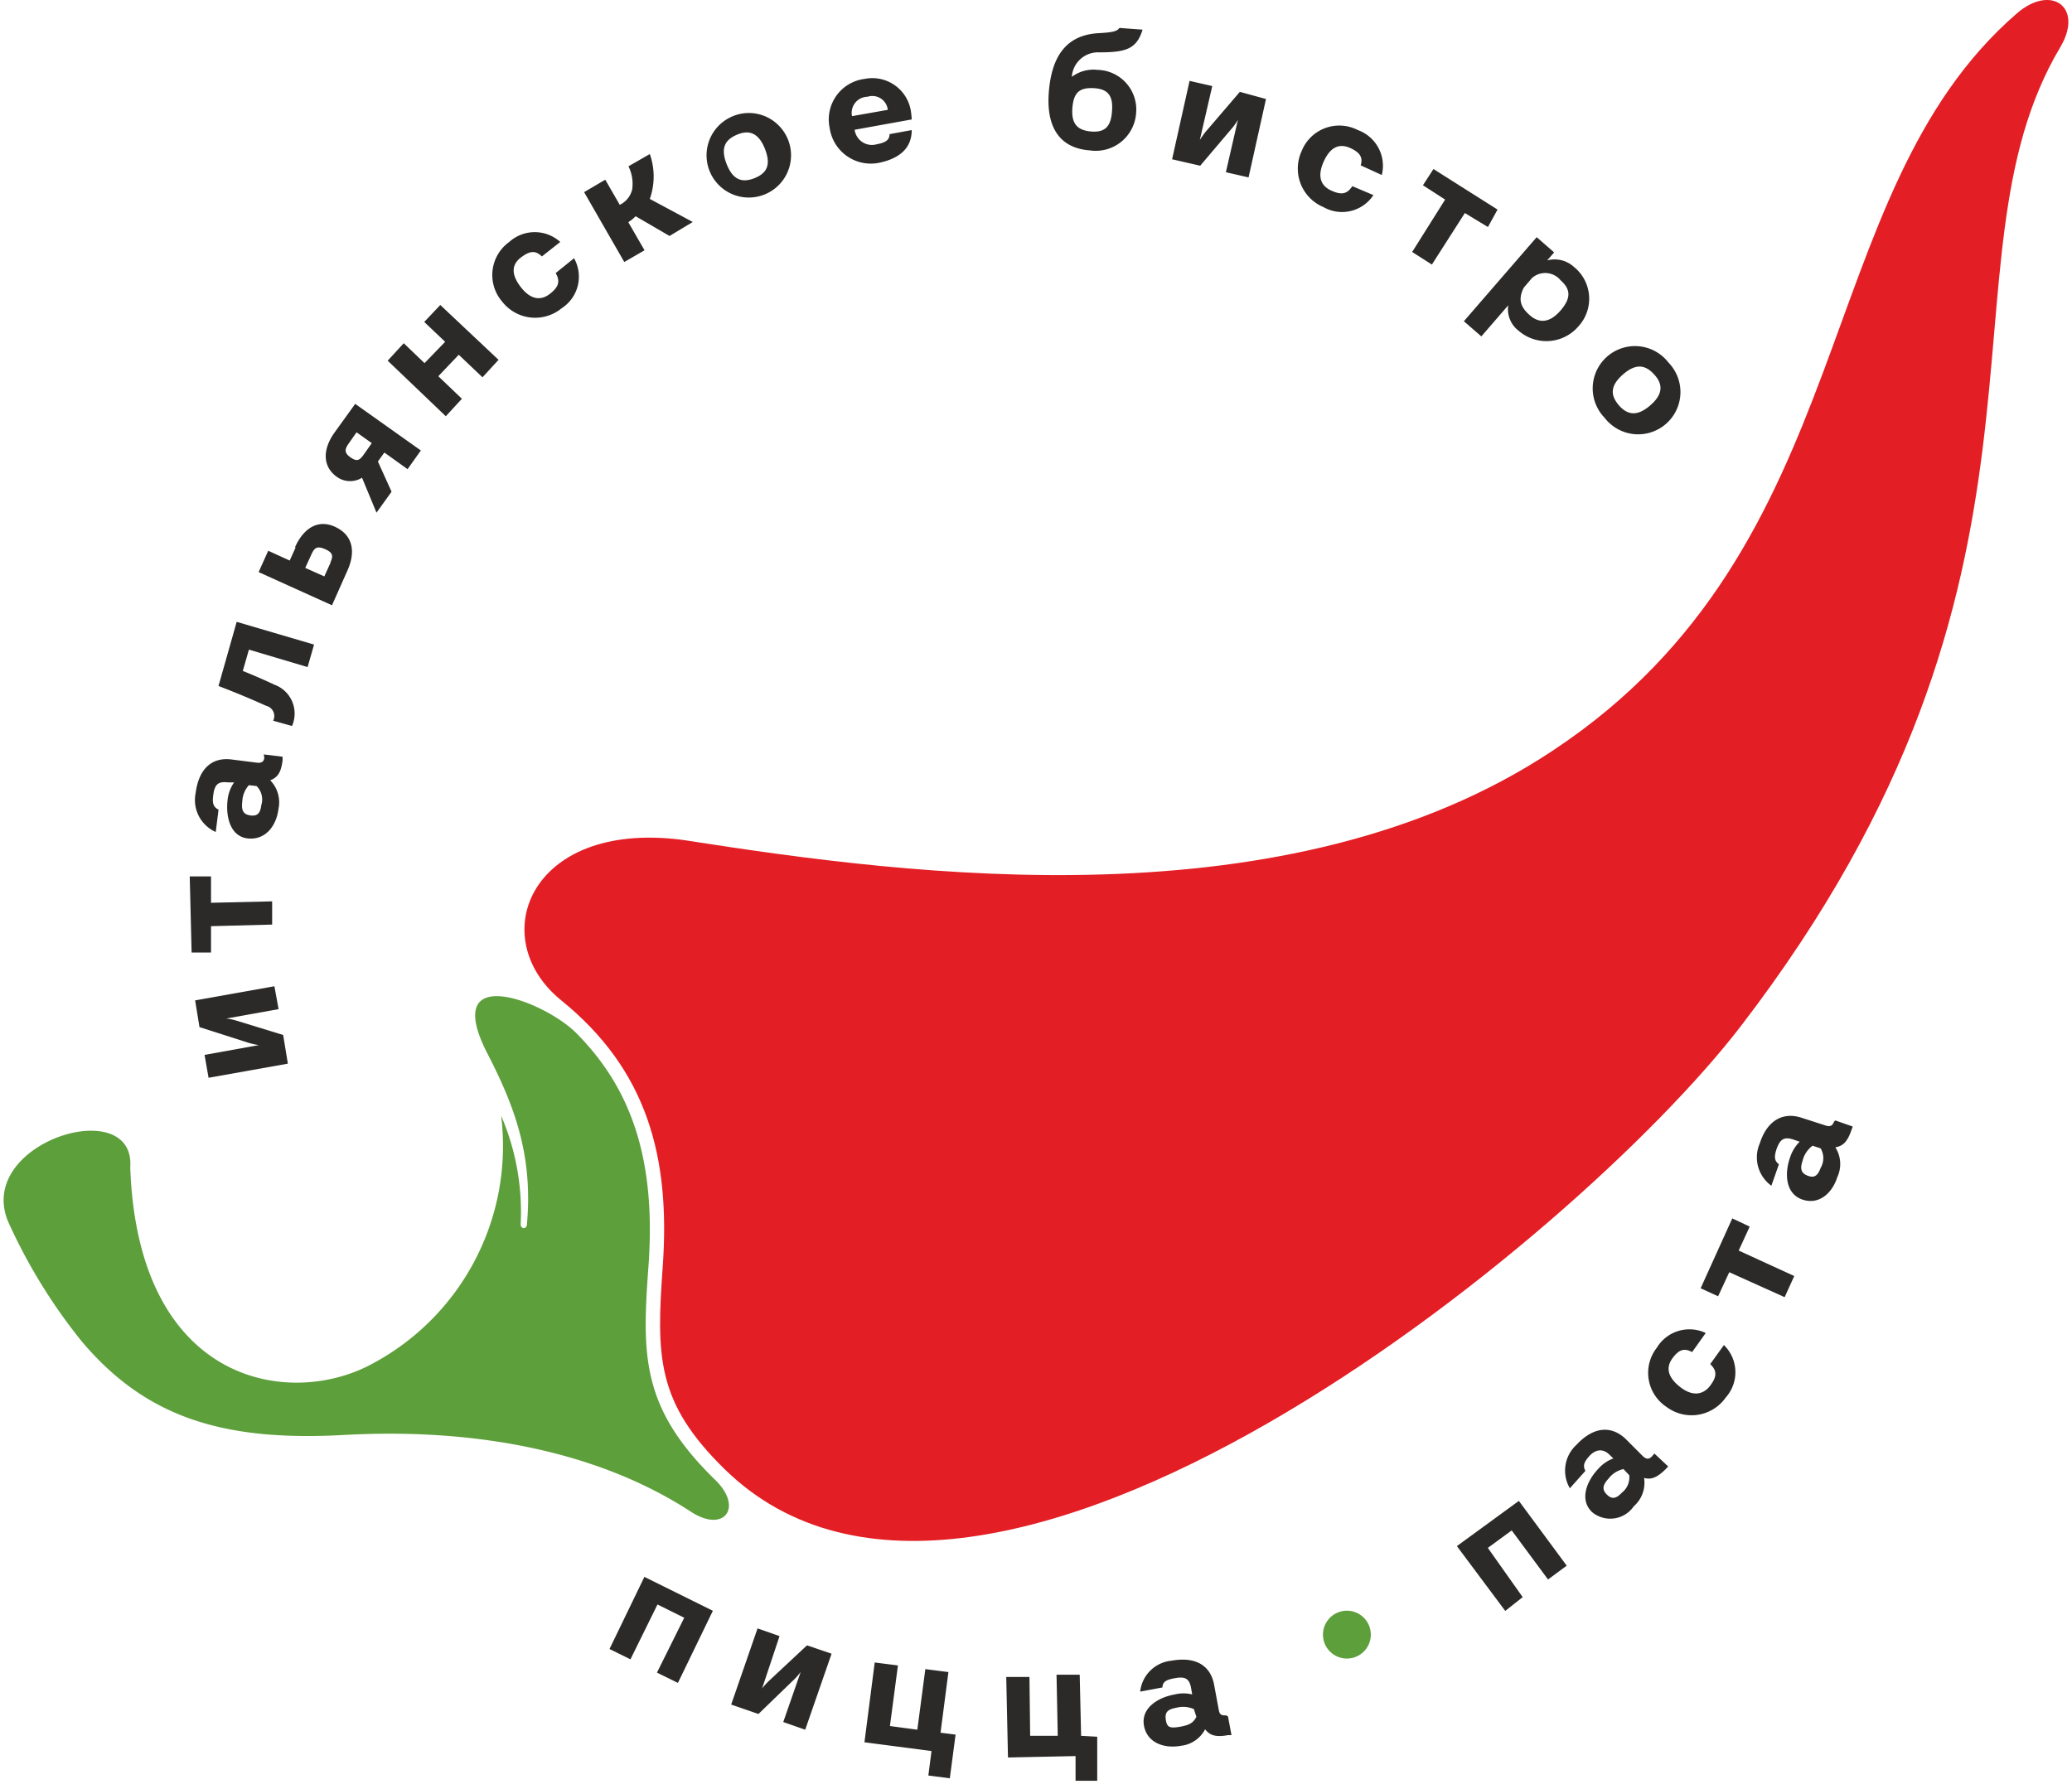 <svg width="44" height="38" fill="none" xmlns="http://www.w3.org/2000/svg"><path d="m30.938 32.84 1.027 1.376.37-.293-.74-1.046.507-.371.771 1.042.397-.293-1.016-1.376-1.316.96zm4.146-1.911c-.056.063-.112.078-.197 0l-.37-.371c-.312-.29-.687-.249-1.04.13a.742.742 0 0 0-.14.923l.33-.37c-.063-.116-.022-.197.089-.32.111-.122.267-.167.412-.033l.092.089a.803.803 0 0 0-.322.223c-.253.267-.4.664-.126.92a.605.605 0 0 0 .882-.126.664.664 0 0 0 .219-.602c.148.038.27 0 .463-.192l.049-.052-.293-.275-.048.056zm-.486.404a.412.412 0 0 1-.156.371c-.126.134-.215.141-.315.045-.1-.097-.111-.19.03-.342a.548.548 0 0 1 .318-.204l.123.13zm1.72-2.36c.145.141.145.264 0 .457-.144.193-.37.237-.63.037-.26-.2-.323-.405-.178-.609.145-.204.263-.226.423-.14l.289-.405a.808.808 0 0 0-1.038.312.866.866 0 0 0 .204 1.257.887.887 0 0 0 1.26-.2.805.805 0 0 0-.04-1.113l-.29.404zm.468-3.094-.672 1.484.371.17.237-.511 1.176.53.204-.449-1.18-.541.234-.509-.37-.174zm2.161-2.056c-.03.078-.074.119-.181.082l-.497-.16c-.4-.137-.742.049-.898.538a.743.743 0 0 0 .245.902l.16-.456c-.104-.078-.1-.167-.049-.327.082-.226.175-.26.371-.193l.119.041a.83.83 0 0 0-.204.334c-.122.345-.096.772.26.894.355.123.637-.14.741-.471a.656.656 0 0 0-.04-.638c.151-.026.252-.1.344-.371l.026-.07-.37-.13-.027.025zm-.285.568a.408.408 0 0 1 0 .416c-.063.174-.141.215-.27.167-.13-.049-.179-.13-.112-.323a.56.56 0 0 1 .211-.316l.17.056z" fill="#2B2A29"/><path d="M29.063 34.506a.508.508 0 1 0-.922.427.508.508 0 0 0 .922-.427z" fill="#5D9F3B"/><path d="m13.684 33.493-.741 1.532.445.219.574-1.165.568.282-.579 1.165.445.219.742-1.532-1.454-.72zm3.453 1.454-.794.742a1.447 1.447 0 0 0-.16.175l.371-1.113-.467-.164-.56 1.618.579.2.767-.742c.048-.047.091-.098.13-.152l-.37 1.065.466.163.56-1.614-.522-.178zm2.836 1.855.167-1.287-.49-.063-.17 1.287-.582-.078.17-1.287-.493-.063-.218 1.695 1.424.186-.067.52.456.059.122-.928-.319-.04zm2.985.067-.03-1.298h-.492l.026 1.298h-.586l-.015-1.25h-.493l.037 1.71 1.435-.03v.524h.46v-.935l-.342-.019zm3.078-.434c-.081 0-.137 0-.155-.119l-.097-.523c-.074-.42-.397-.612-.905-.52a.741.741 0 0 0-.667.657l.474-.089c0-.13.1-.167.264-.196.233-.045.311.022.345.219l.022.126a.773.773 0 0 0-.371 0c-.37.066-.72.297-.653.664.067.367.434.49.78.427a.66.66 0 0 0 .518-.35c.097.12.212.175.486.123h.074l-.074-.397-.04-.022zm-.63.03c-.07.14-.167.181-.371.215-.204.033-.256 0-.278-.152-.022-.152.026-.22.226-.256a.56.56 0 0 1 .37.03l.053.163zM34.38 8.611c-.186-.215-.19-.416.084-.657.275-.24.475-.208.664 0 .19.208.19.42-.085.657-.275.237-.478.208-.664 0zm1.052-.909a.898.898 0 1 0-1.357 1.172.898.898 0 1 0 1.357-1.172zm-2.9-1.796a.423.423 0 0 1 .609.048c.21.186.23.371 0 .639-.23.267-.453.278-.65.107-.196-.17-.263-.334-.133-.59l.174-.204zm.1-.868-1.546 1.785.371.322.571-.66a.575.575 0 0 0 .223.542.897.897 0 0 0 1.272-.1.867.867 0 0 0-.1-1.258.608.608 0 0 0-.568-.138l.148-.17-.37-.323zm-.83-.586L30.44 3.59l-.223.345.471.304-.7 1.113.419.267.7-1.094.49.297.204-.371zm-3.085-.498c-.112.171-.23.193-.449.093s-.3-.297-.16-.612c.141-.315.334-.393.56-.293.227.1.275.215.227.37l.448.205a.806.806 0 0 0-.508-.954.86.86 0 0 0-1.194.446.887.887 0 0 0 .464 1.19.797.797 0 0 0 1.06-.255l-.448-.19zm-2.388-2.003-.712.831c-.06.07-.112.152-.138.19l.264-1.144-.482-.11-.371 1.665.597.137.686-.809a1.15 1.15 0 0 0 .115-.167l-.256 1.114.482.11.37-1.665-.555-.152zm-2.715.412c-.022.319-.144.456-.445.43-.3-.026-.422-.174-.396-.5.025-.327.151-.439.46-.42.307.018.407.174.381.49zm-.315-.88a.767.767 0 0 0-.538.149.557.557 0 0 1 .579-.52c.57 0 .797-.07.923-.482L23.77.593c-.044.074-.156.096-.434.111-.72.037-1.008.527-1.064 1.258-.056.73.222 1.184.868 1.232a.86.86 0 0 0 .986-.79.842.842 0 0 0-.827-.92zm-4.876.572a.33.33 0 0 1 .43.278l-.76.134a.342.342 0 0 1 .33-.412zm.196 1.009a.37.37 0 0 1-.47-.308l1.212-.219a1.831 1.831 0 0 0-.019-.185.829.829 0 0 0-.982-.676.868.868 0 0 0-.742 1.04.883.883 0 0 0 1.053.741c.456-.096.69-.33.69-.694l-.471.086c0 .118-.074.178-.27.215zm-2.595.72c-.267.104-.46.04-.594-.3-.133-.342-.033-.517.223-.624.256-.108.456-.037.59.3.133.338.048.516-.22.624zm-.509-1.295a.897.897 0 1 0 1.018.173.89.89 0 0 0-1.018-.173zm-.804 2.226-.912-.49a1.43 1.43 0 0 0 0-.953l-.453.26a.843.843 0 0 1 .078.497.493.493 0 0 1-.263.322l-.308-.534-.449.264.853 1.484.43-.249-.345-.597a.827.827 0 0 0 .156-.126l.72.419.493-.297zM11.8 5.8c.1.174.067.293-.122.441-.19.148-.405.13-.616-.14-.211-.272-.2-.48 0-.632.2-.152.315-.148.445-.022l.39-.308a.808.808 0 0 0-1.083 0 .865.865 0 0 0-.152 1.265.887.887 0 0 0 1.268.141.797.797 0 0 0 .26-1.06l-.39.315zM9.008 6.837l.445.423-.438.453-.441-.423-.341.371 1.234 1.18.342-.371-.501-.479.434-.456.504.479.341-.371L9.35 6.478l-.341.36zM7.895 9.412l-.17.242c-.09.126-.145.155-.278.063-.134-.093-.134-.167-.045-.293l.17-.242.323.23zm-.793-.222c-.249.349-.26.716.052.939a.482.482 0 0 0 .534.018l.307.742.32-.445-.29-.642.137-.19.493.353.282-.397-1.394-.99-.441.612zm-.082 2.76-.133.293-.405-.181.134-.293c.063-.138.122-.178.29-.104.166.074.173.144.11.282l.004.003zm-.742-.322-.126.278-.456-.208-.204.453 1.558.705.33-.742c.174-.39.118-.743-.256-.92-.375-.179-.682.033-.86.43l.014.004zM4.64 14.57c.412.16.668.267 1.016.423a.222.222 0 0 1 .145.315l.4.112a.653.653 0 0 0-.37-.876c-.256-.119-.471-.212-.675-.293l.13-.453 1.246.371.137-.478-1.643-.483-.386 1.362zm.809 2.126a.4.4 0 0 1 .1.404c-.022.182-.09.238-.23.22-.14-.02-.2-.09-.174-.294a.55.55 0 0 1 .14-.349l.164.019zm.163-.612c0 .081-.048.13-.16.115l-.53-.067c-.422-.056-.7.197-.767.709a.742.742 0 0 0 .426.83l.06-.474c-.12-.06-.134-.148-.112-.312.03-.237.115-.29.312-.267h.13a.801.801 0 0 0-.138.371c-.044.375.067.787.438.82.37.034.597-.27.641-.62a.672.672 0 0 0-.174-.616c.145-.055.23-.148.263-.426v-.074l-.4-.049.011.06zm-1.583 2.53.04 1.618h.412v-.56l1.298-.034v-.493l-1.298.03v-.56h-.452zm.207 3.202 1.031.33c.075.023.152.04.23.052l-1.153.208.085.486 1.684-.3-.1-.609-1.013-.311a1.161 1.161 0 0 0-.196-.038l1.112-.2-.089-.486-1.683.3.092.568z" fill="#2B2A29"/><path d="M14.637 17.86c-3.36-.519-4.375 2.041-2.722 3.385 1.836 1.484 2.322 3.339 2.159 5.65-.137 1.923-.137 2.895 1.324 4.32 5.499 5.354 18.055-4.854 21.559-9.406 7.416-9.647 4.042-16.181 6.793-20.805.505-.846-.185-1.354-.92-.72-4.45 3.852-3.251 11.291-9.856 15.659-5.603 3.721-13.638 2.649-18.337 1.918z" fill="#E31E24"/><path fill-rule="evenodd" clip-rule="evenodd" d="M15.188 31.433c-1.587-1.543-1.553-2.664-1.416-4.56.16-2.26-.371-3.751-1.524-4.92-.675-.69-2.9-1.547-1.906.408.593 1.143.975 2.186.849 3.63 0 .133-.145.118-.134 0a5.164 5.164 0 0 0-.415-2.294 5.242 5.242 0 0 1-2.866 5.336c-1.765.857-4.85.278-5.01-4.238.115-1.603-3.4-.5-2.559 1.228a11.7 11.7 0 0 0 1.532 2.472c1.357 1.606 2.989 2.122 5.54 1.985 1.138-.06 4.605-.19 7.398 1.632.704.457 1.112-.096.511-.679z" fill="#5D9F3B"/></svg>